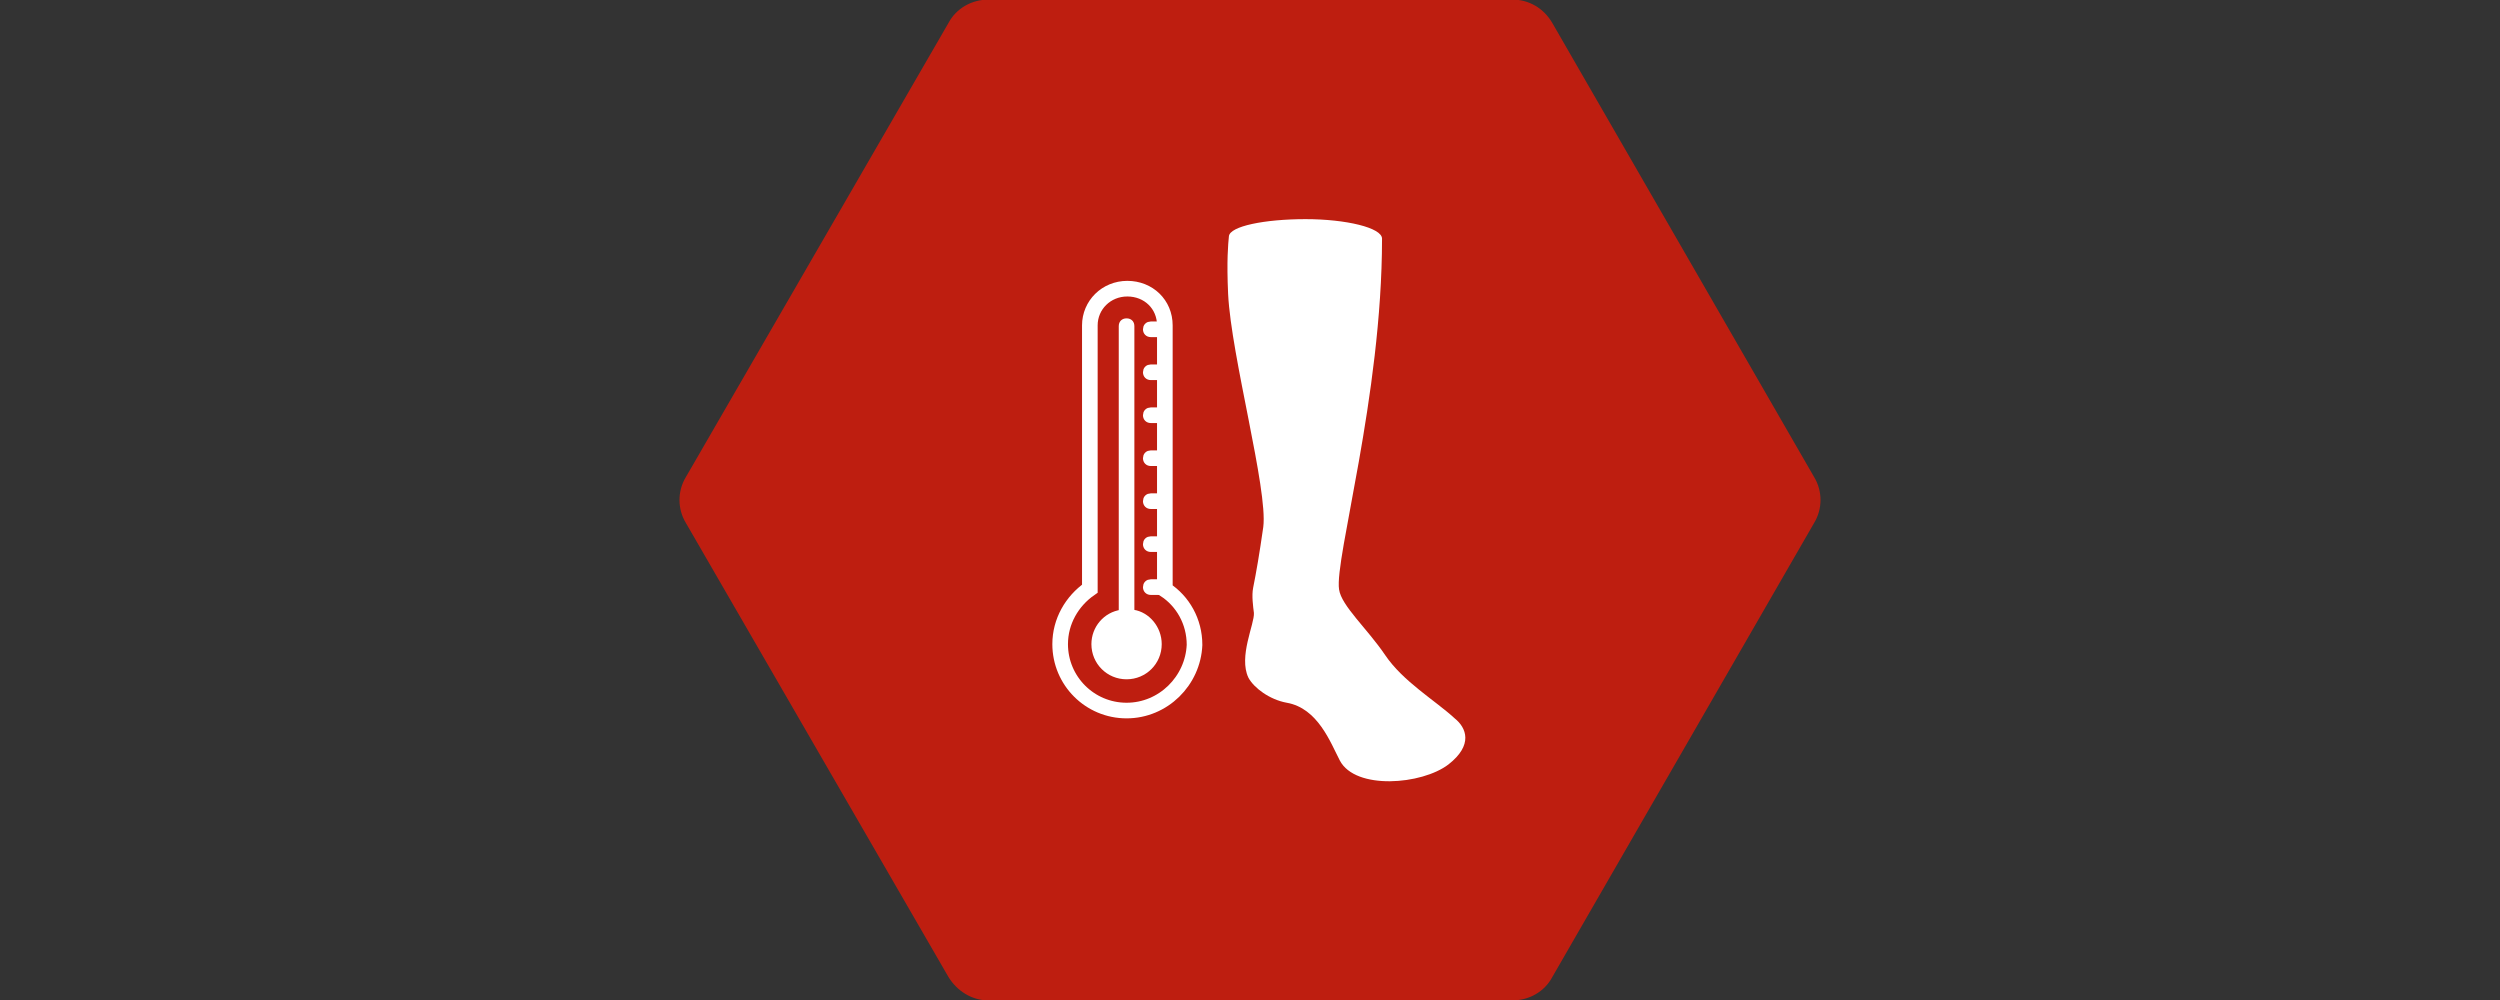 <?xml version="1.0" encoding="UTF-8"?><svg id="a" xmlns="http://www.w3.org/2000/svg" width="320" height="128" viewBox="0 0 320 128"><rect x="0" y="0" width="320" height="128" fill="#333333" stroke="none"/><defs><style>.b{fill:#fff;}.c{fill:#be1e10;}.d{stroke-width:2px;}.d,.e{fill:none;stroke:#fff;stroke-miterlimit:10;}</style></defs><path class="c" d="m193.6-.05h-67.1c-2.1,0-4.1,1.1-5.1,3l-33.6,58.1c-1.1,1.8-1.1,4.1,0,5.9l33.6,58.1c1.1,1.8,3,3,5.1,3h67.1c2.1,0,4.1-1.1,5.1-3l33.5-58.1c1.1-1.8,1.1-4.1,0-5.9L198.7,2.95c-1.1-1.9-3-3-5.1-3Z"/><path class="b" d="m185.4,97.85c-3.4,2.6-11.9,3.3-13.9-.5-1.2-2.3-2.8-6.7-6.8-7.4-2.2-.4-4.2-1.9-4.9-3.2-1.3-2.7.8-6.9.7-8.3-.1-.8-.3-2.2-.1-3.2.4-2,.8-4.3,1.3-7.8.6-4.8-4.1-21.8-4.5-29.8-.2-4.3,0-6.4.1-7.4.1-1.3,4.6-2.2,9.8-2.2s9.8,1.1,9.8,2.5c0,20.2-6.1,41-5.5,44.9.3,2.1,3.6,5,5.9,8.4s6.4,5.8,8.9,8.1c1.5,1.2,2.4,3.4-.8,5.9h0Z"/><path class="d" d="m144.2,90.95c-4.7,0-8.5-3.8-8.5-8.5,0-2.9,1.5-5.5,3.8-7.1v-33.7c0-2.6,2.1-4.7,4.8-4.7s4.8,2,4.8,4.7v33.8c2.3,1.5,3.8,4.1,3.8,7.1-.2,4.6-4,8.4-8.7,8.4Z"/><path class="b" d="m148.7,82.45c0,2.5-2,4.5-4.5,4.5s-4.5-2-4.5-4.5c0-2.2,1.6-4.1,3.8-4.4v-36.4c0-.4.3-.7.8-.7s.8.2.8.7v36.4c2,.3,3.6,2.2,3.6,4.4Z"/><path class="b" d="m144.2,40.75h0c.6,0,1,.4,1,1v38.1c0,.6-.4,1-1,1h0c-.6,0-1-.4-1-1v-38.1c0-.6.4-1,1-1Z"/><path class="e" d="m148.8,52.65v1h-1.5c-.3,0-.5-.2-.5-.5s.2-.5.5-.5h1.5Z"/><path class="e" d="m148.8,47.15v1h-1.5c-.3,0-.5-.2-.5-.5s.2-.5.5-.5h1.5Z"/><path class="e" d="m148.8,41.65v1h-1.5c-.3,0-.5-.2-.5-.5s.2-.5.5-.5h1.5Z"/><path class="e" d="m148.8,58.15v1h-1.5c-.3,0-.5-.2-.5-.5s.2-.5.5-.5h1.5Z"/><path class="e" d="m148.8,63.65v1h-1.5c-.3,0-.5-.2-.5-.5s.2-.5.5-.5c0,0,1.5,0,1.5,0Z"/><path class="e" d="m148.8,69.15v1h-1.5c-.3,0-.5-.2-.5-.5s.2-.5.5-.5h1.5Z"/><path class="e" d="m148.8,74.65v1h-1.5c-.3,0-.5-.2-.5-.5s.2-.5.5-.5h1.5Z"/></svg>